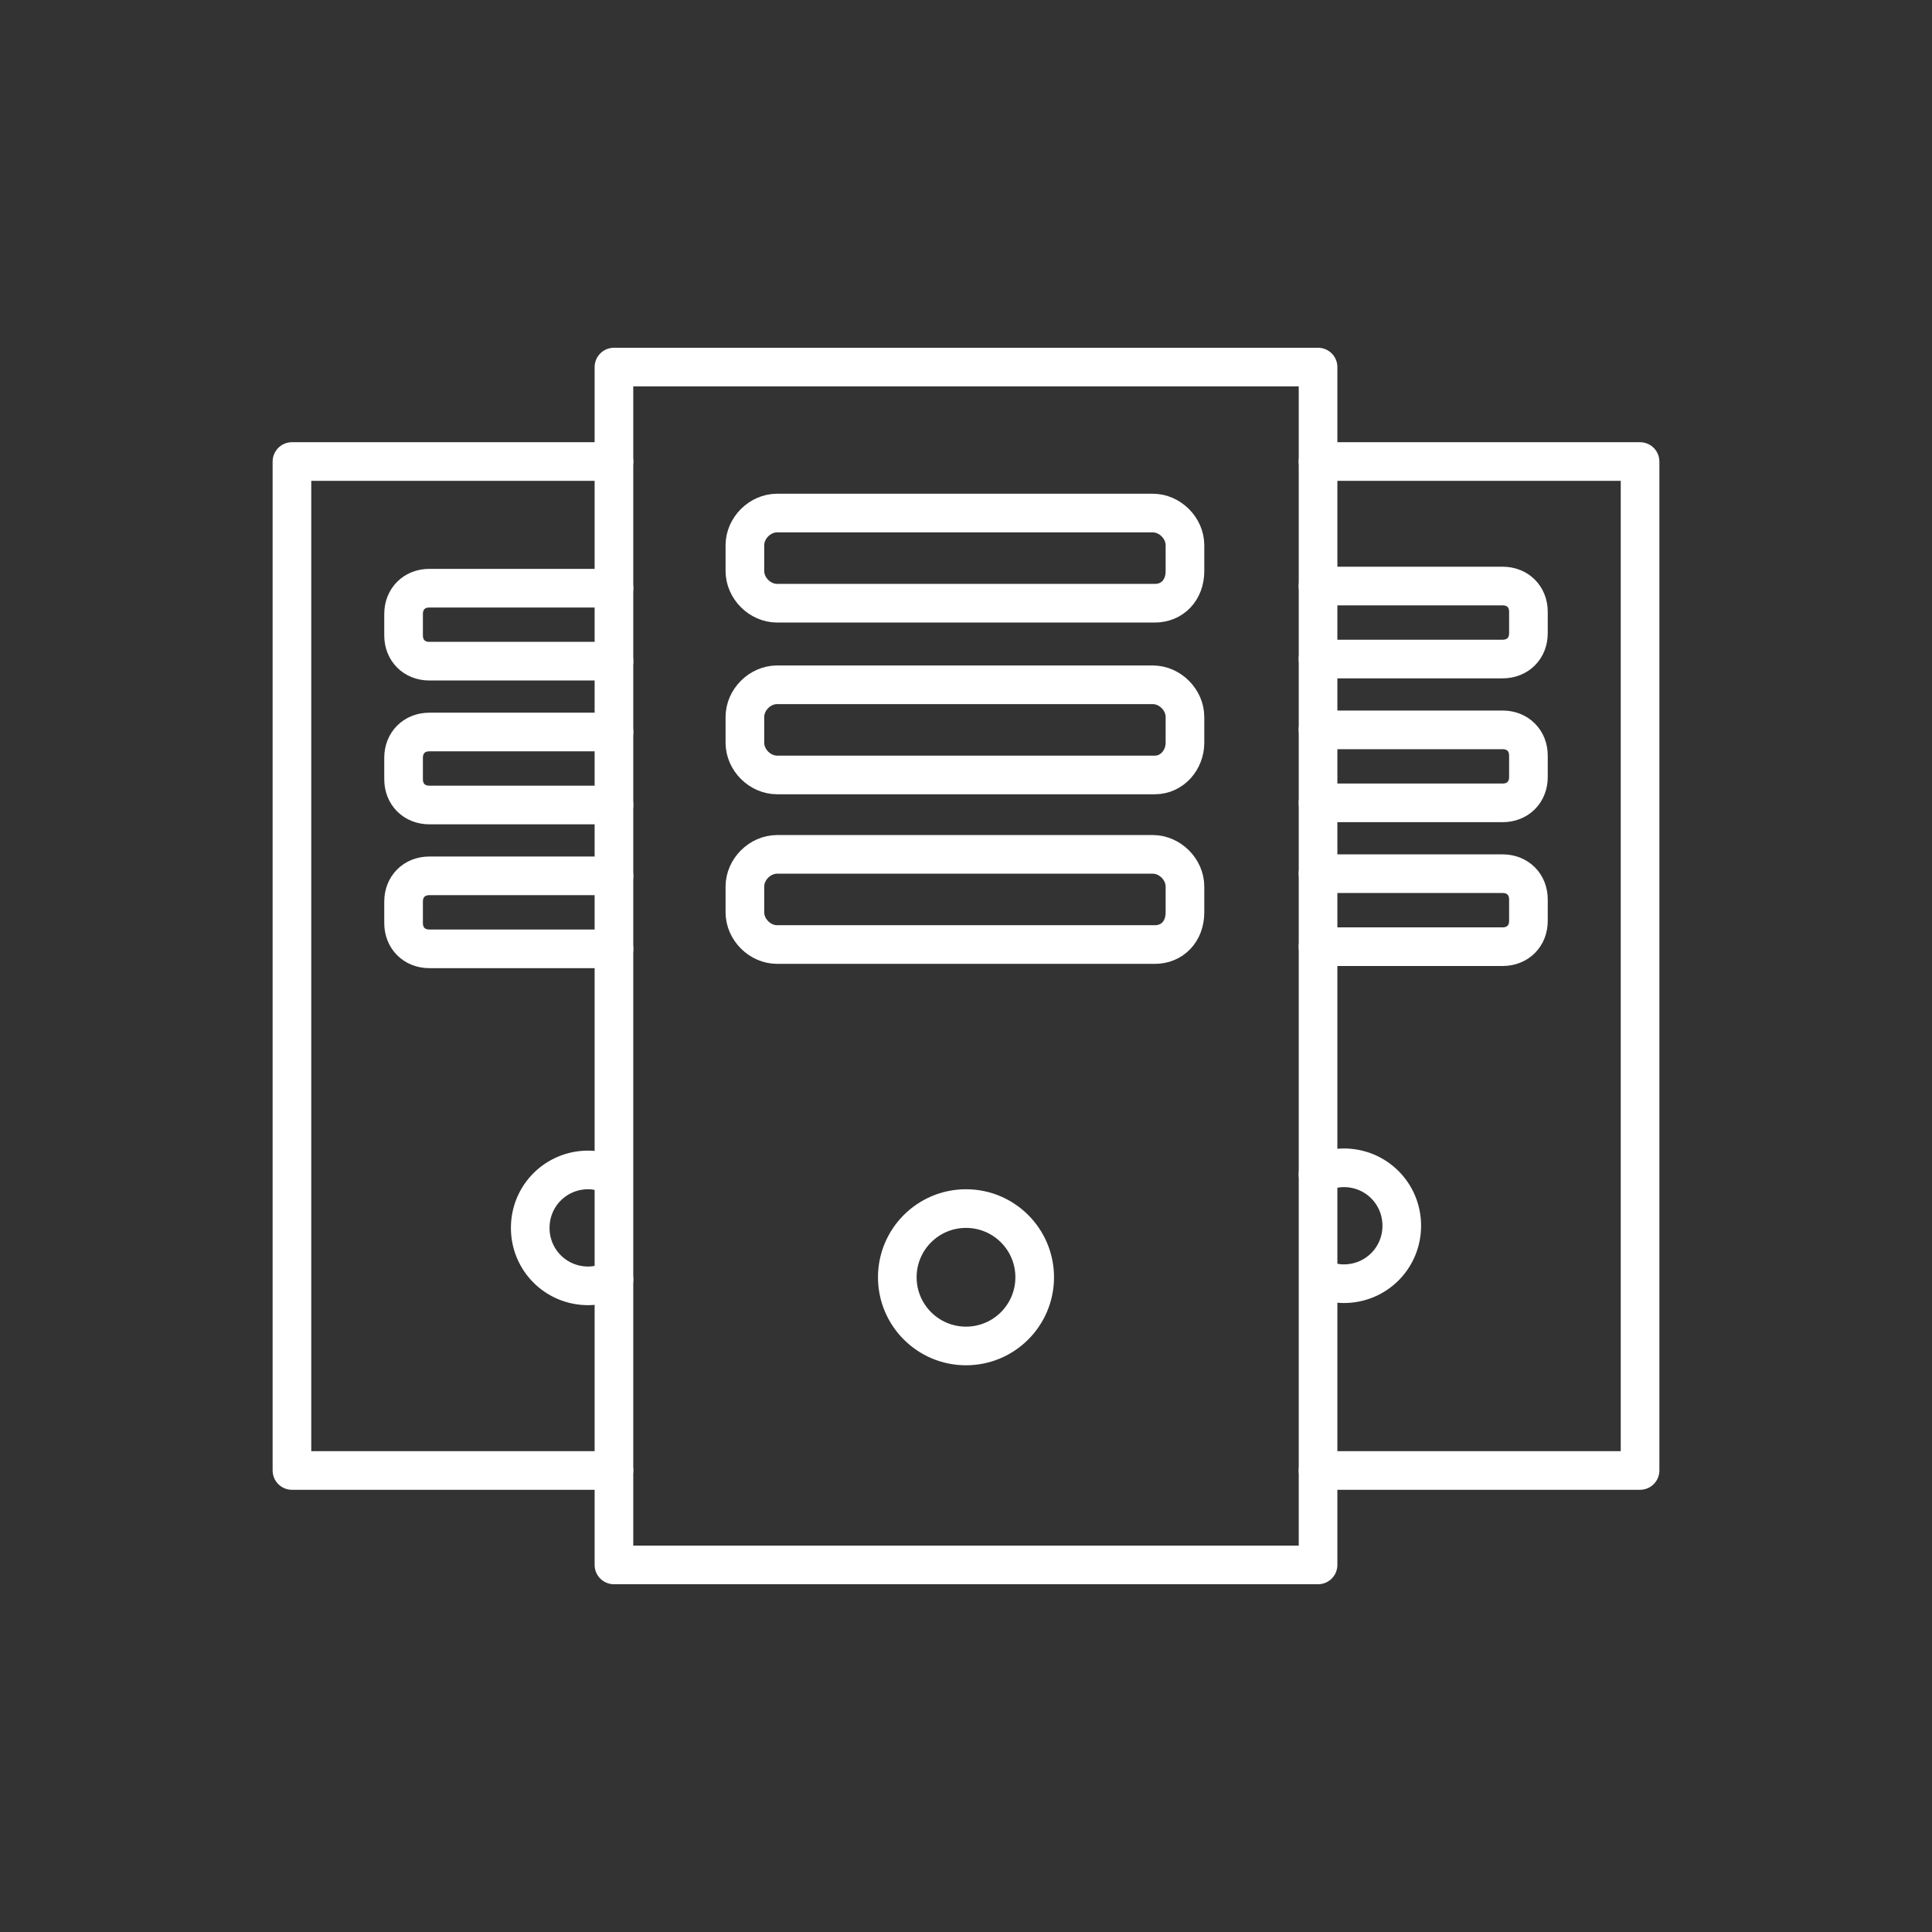 <?xml version="1.0" encoding="utf-8"?>
<!-- Generator: Adobe Illustrator 26.3.1, SVG Export Plug-In . SVG Version: 6.00 Build 0)  -->
<svg version="1.1" id="Ebene_1" xmlns="http://www.w3.org/2000/svg" xmlns:xlink="http://www.w3.org/1999/xlink" x="0px" y="0px"
	 viewBox="0 0 90 90" style="enable-background:new 0 0 90 90;" xml:space="preserve">
<rect x="0" y="0" width="90" height="90" fill="#333333" stroke="none"/>
<style type="text/css">
	.st0{fill:none;stroke:#FFFFFF;stroke-width:1.8;stroke-linecap:round;stroke-linejoin:round;stroke-miterlimit:10;}
</style>
<g>
	<g>
		<rect x="28.6" y="17.1" class="st0" width="32.8" height="55.8"/>
		<path class="st0" d="M53.8,28.1H36.2c-0.8,0-1.5-0.7-1.5-1.5v-1.2c0-0.8,0.7-1.5,1.5-1.5h17.5c0.8,0,1.5,0.7,1.5,1.5v1.2
			C55.2,27.5,54.6,28.1,53.8,28.1z"/>
		<path class="st0" d="M53.8,36.1H36.2c-0.8,0-1.5-0.7-1.5-1.5v-1.2c0-0.8,0.7-1.5,1.5-1.5h17.5c0.8,0,1.5,0.7,1.5,1.5v1.2
			C55.2,35.4,54.6,36.1,53.8,36.1z"/>
		<path class="st0" d="M53.8,44H36.2c-0.8,0-1.5-0.7-1.5-1.5v-1.2c0-0.8,0.7-1.5,1.5-1.5h17.5c0.8,0,1.5,0.7,1.5,1.5v1.2
			C55.2,43.4,54.6,44,53.8,44z"/>
		<circle class="st0" cx="45" cy="59.5" r="3.2"/>
	</g>
	<g>
		<polyline class="st0" points="28.6,68.5 13.6,68.5 13.6,21.5 28.6,21.5 		"/>
		<path class="st0" d="M28.6,30.8H20c-0.7,0-1.2-0.5-1.2-1.2v-1c0-0.7,0.5-1.2,1.2-1.2h8.6"/>
		<path class="st0" d="M28.6,37.5H20c-0.7,0-1.2-0.5-1.2-1.2v-1c0-0.7,0.5-1.2,1.2-1.2h8.6"/>
		<path class="st0" d="M28.6,44.2H20c-0.7,0-1.2-0.5-1.2-1.2v-1c0-0.7,0.5-1.2,1.2-1.2h8.6"/>
		<path class="st0" d="M28.6,59.6c-0.4,0.2-0.8,0.3-1.2,0.3c-1.5,0-2.7-1.2-2.7-2.7s1.2-2.7,2.7-2.7c0.4,0,0.7,0.1,1,0.2"/>
	</g>
	<g>
		<polyline class="st0" points="61.4,21.5 76.4,21.5 76.4,68.5 61.4,68.5 		"/>
		<path class="st0" d="M61.4,27.3H70c0.7,0,1.2,0.5,1.2,1.2v1c0,0.7-0.5,1.2-1.2,1.2h-8.6"/>
		<path class="st0" d="M61.4,34H70c0.7,0,1.2,0.5,1.2,1.2v1c0,0.7-0.5,1.2-1.2,1.2h-8.6"/>
		<path class="st0" d="M61.4,40.7H70c0.7,0,1.2,0.5,1.2,1.2v1c0,0.7-0.5,1.2-1.2,1.2h-8.6"/>
		<path class="st0" d="M61.4,54.7c0.4-0.2,0.8-0.3,1.2-0.3c1.5,0,2.7,1.2,2.7,2.7s-1.2,2.7-2.7,2.7c-0.4,0-0.7-0.1-1-0.2"/>
	</g>
</g>
</svg>

